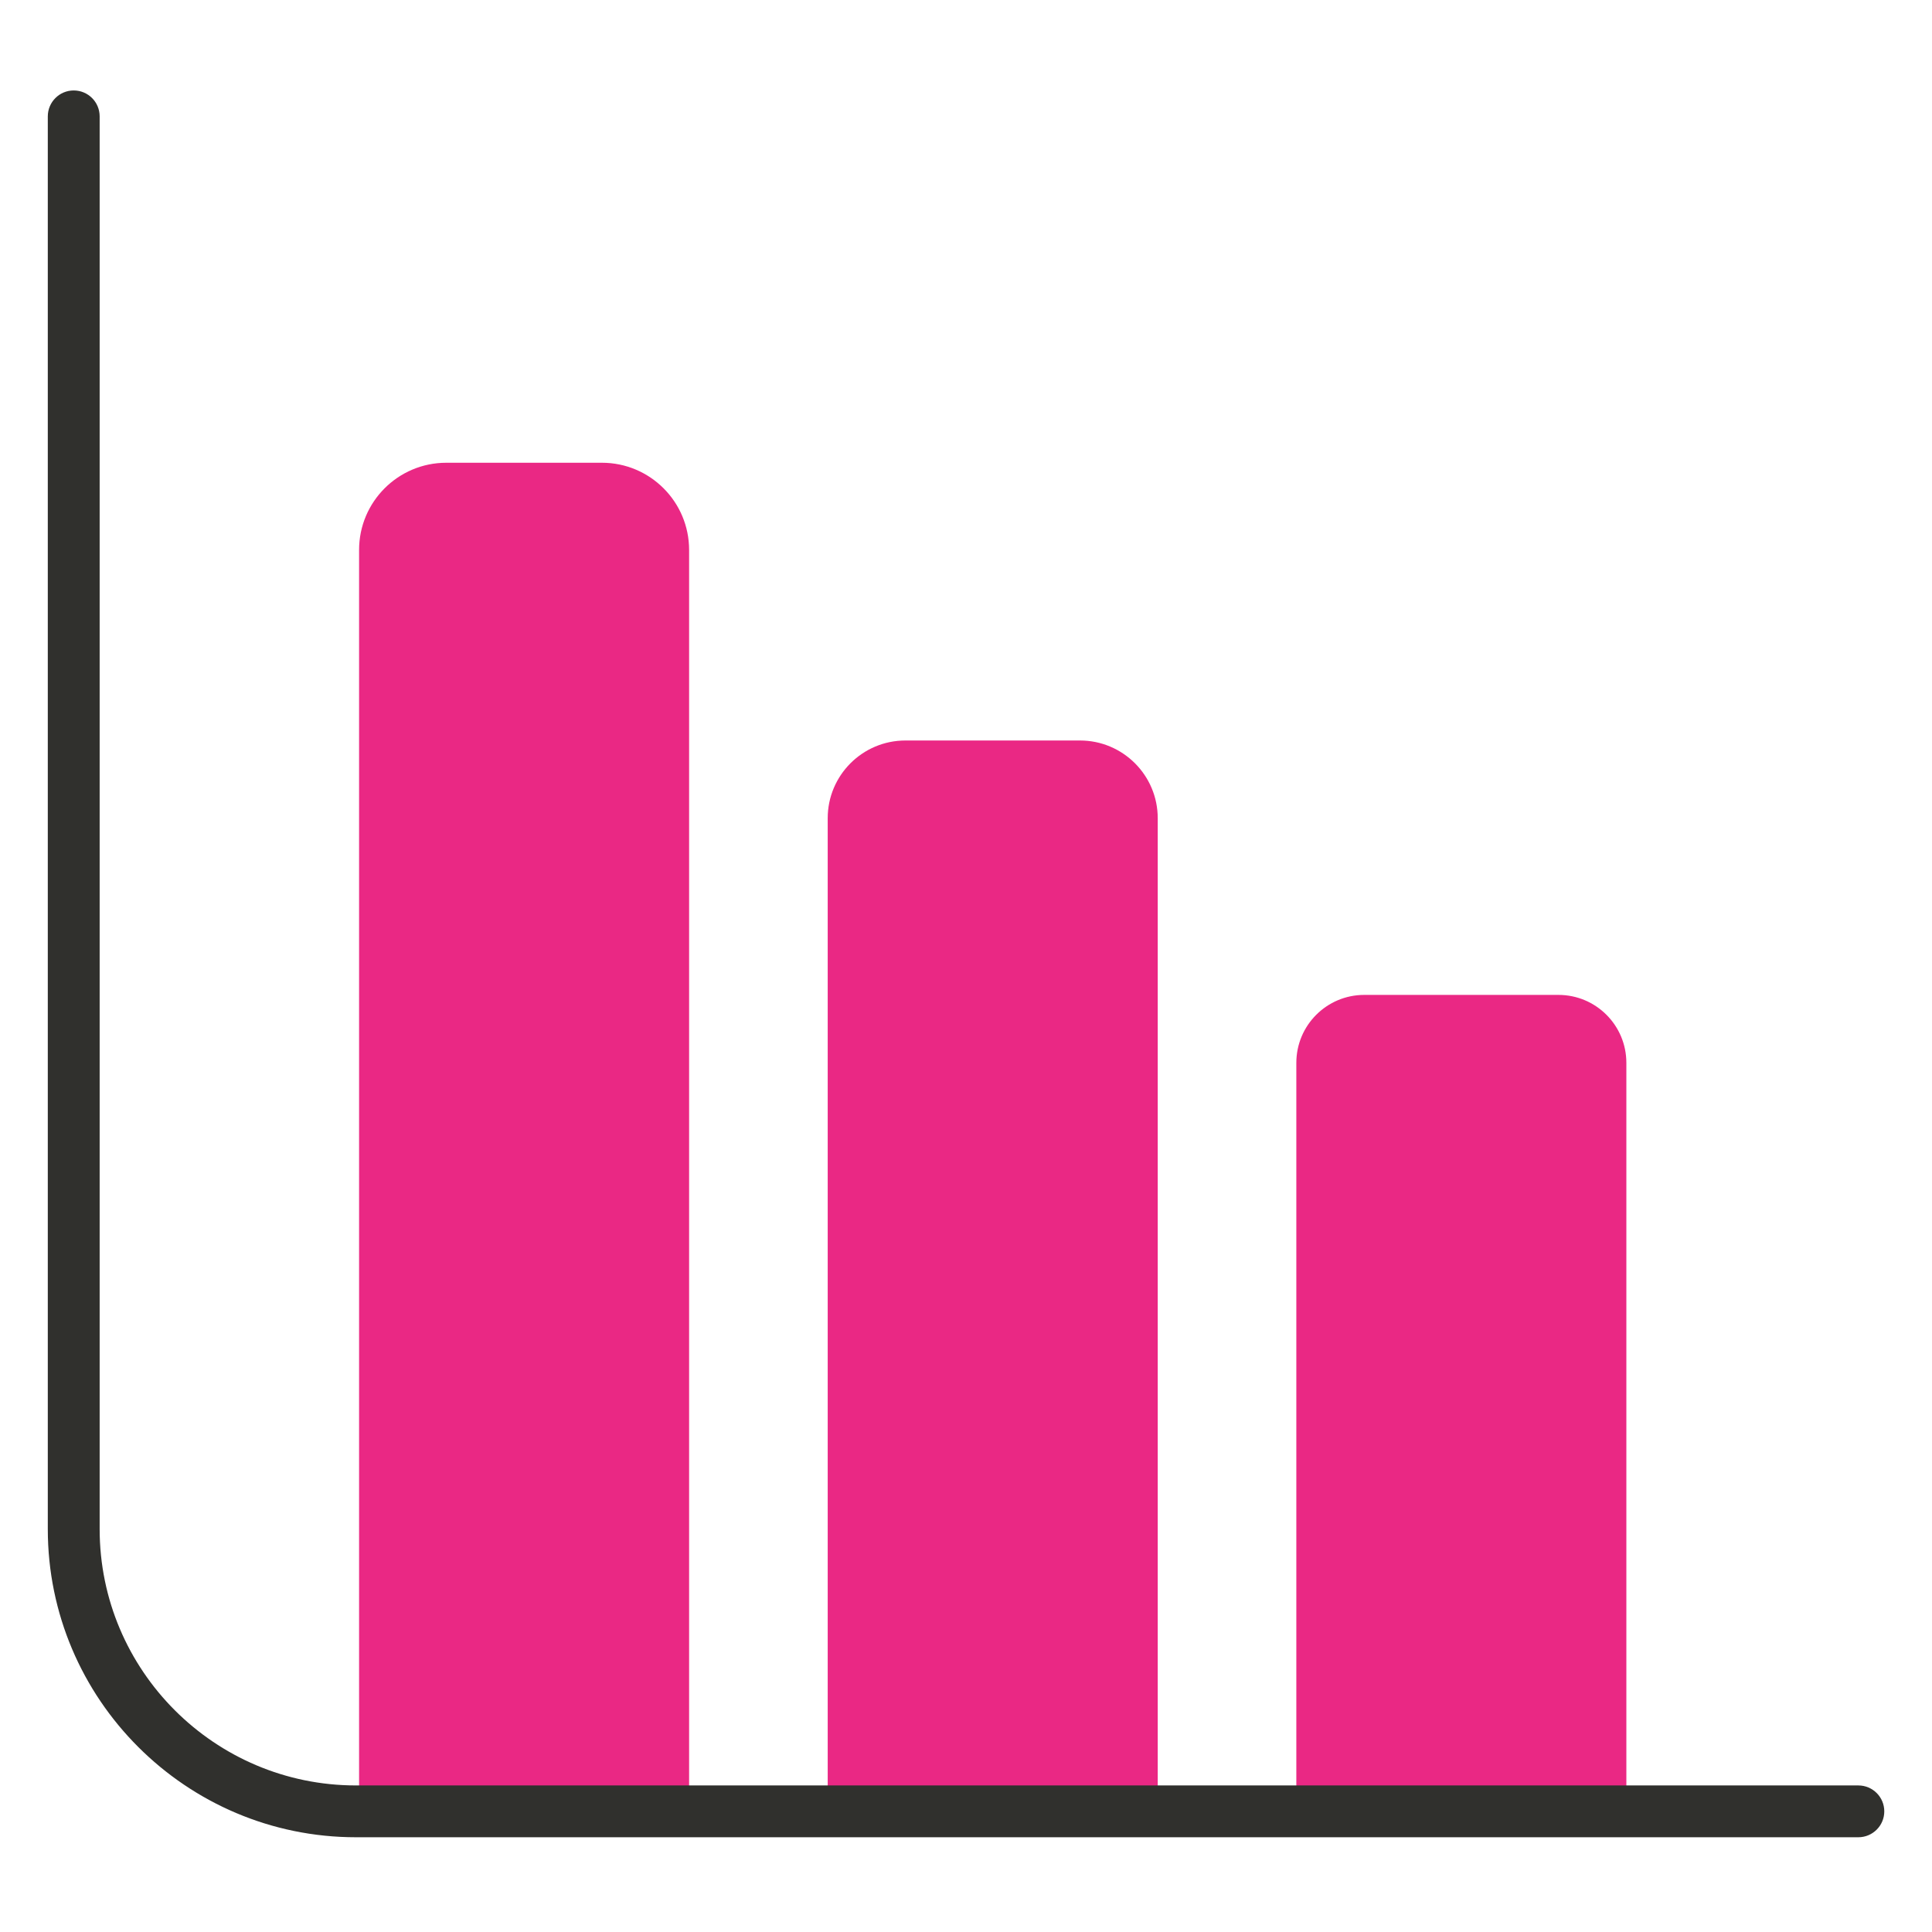 <?xml version="1.0" encoding="UTF-8"?>
<!-- Generator: Adobe Illustrator 26.0.1, SVG Export Plug-In . SVG Version: 6.00 Build 0)  -->
<svg xmlns="http://www.w3.org/2000/svg" xmlns:xlink="http://www.w3.org/1999/xlink" version="1.1" id="Layer_1" x="0px" y="0px" viewBox="0 0 500 500" style="enable-background:new 0 0 500 500;" xml:space="preserve">
<style type="text/css">
	.st0{fill:#30302D;}
	.st1{fill:#EA2884;}
	.st2{clip-path:url(#SVGID_00000008136391588929293090000007605700504441044382_);}
	.st3{fill:none;}
</style>
<g>
	<g>
		<g>
			<path class="st1" d="M335.49,470.01h85.41V275.06c0-9.71-7.87-17.58-17.58-17.58h-50.25c-9.71,0-17.58,7.87-17.58,17.58V470.01z"></path>
		</g>
		<g>
			<path class="st1" d="M214.21,470.01h85.41V211.76c0-11.11-9.01-20.12-20.12-20.12h-45.17c-11.11,0-20.12,9.01-20.12,20.12V470.01     z"></path>
		</g>
		<g>
			<path class="st1" d="M92.93,470.01h85.41V142.33c0-12.46-10.1-22.57-22.57-22.57H115.5c-12.46,0-22.57,10.1-22.57,22.57V470.01z"></path>
		</g>
	</g>
	<g>
		<path class="st0" d="M480.93,475.48H92.12c-43.98,0-79.75-35.78-79.75-79.75V30.12c0-3.7,3-6.71,6.71-6.71s6.71,3,6.71,6.71    v365.61c0,36.58,29.76,66.34,66.34,66.34h388.81c3.7,0,6.71,3,6.71,6.71S484.63,475.48,480.93,475.48z"></path>
	</g>
</g>
</svg>
